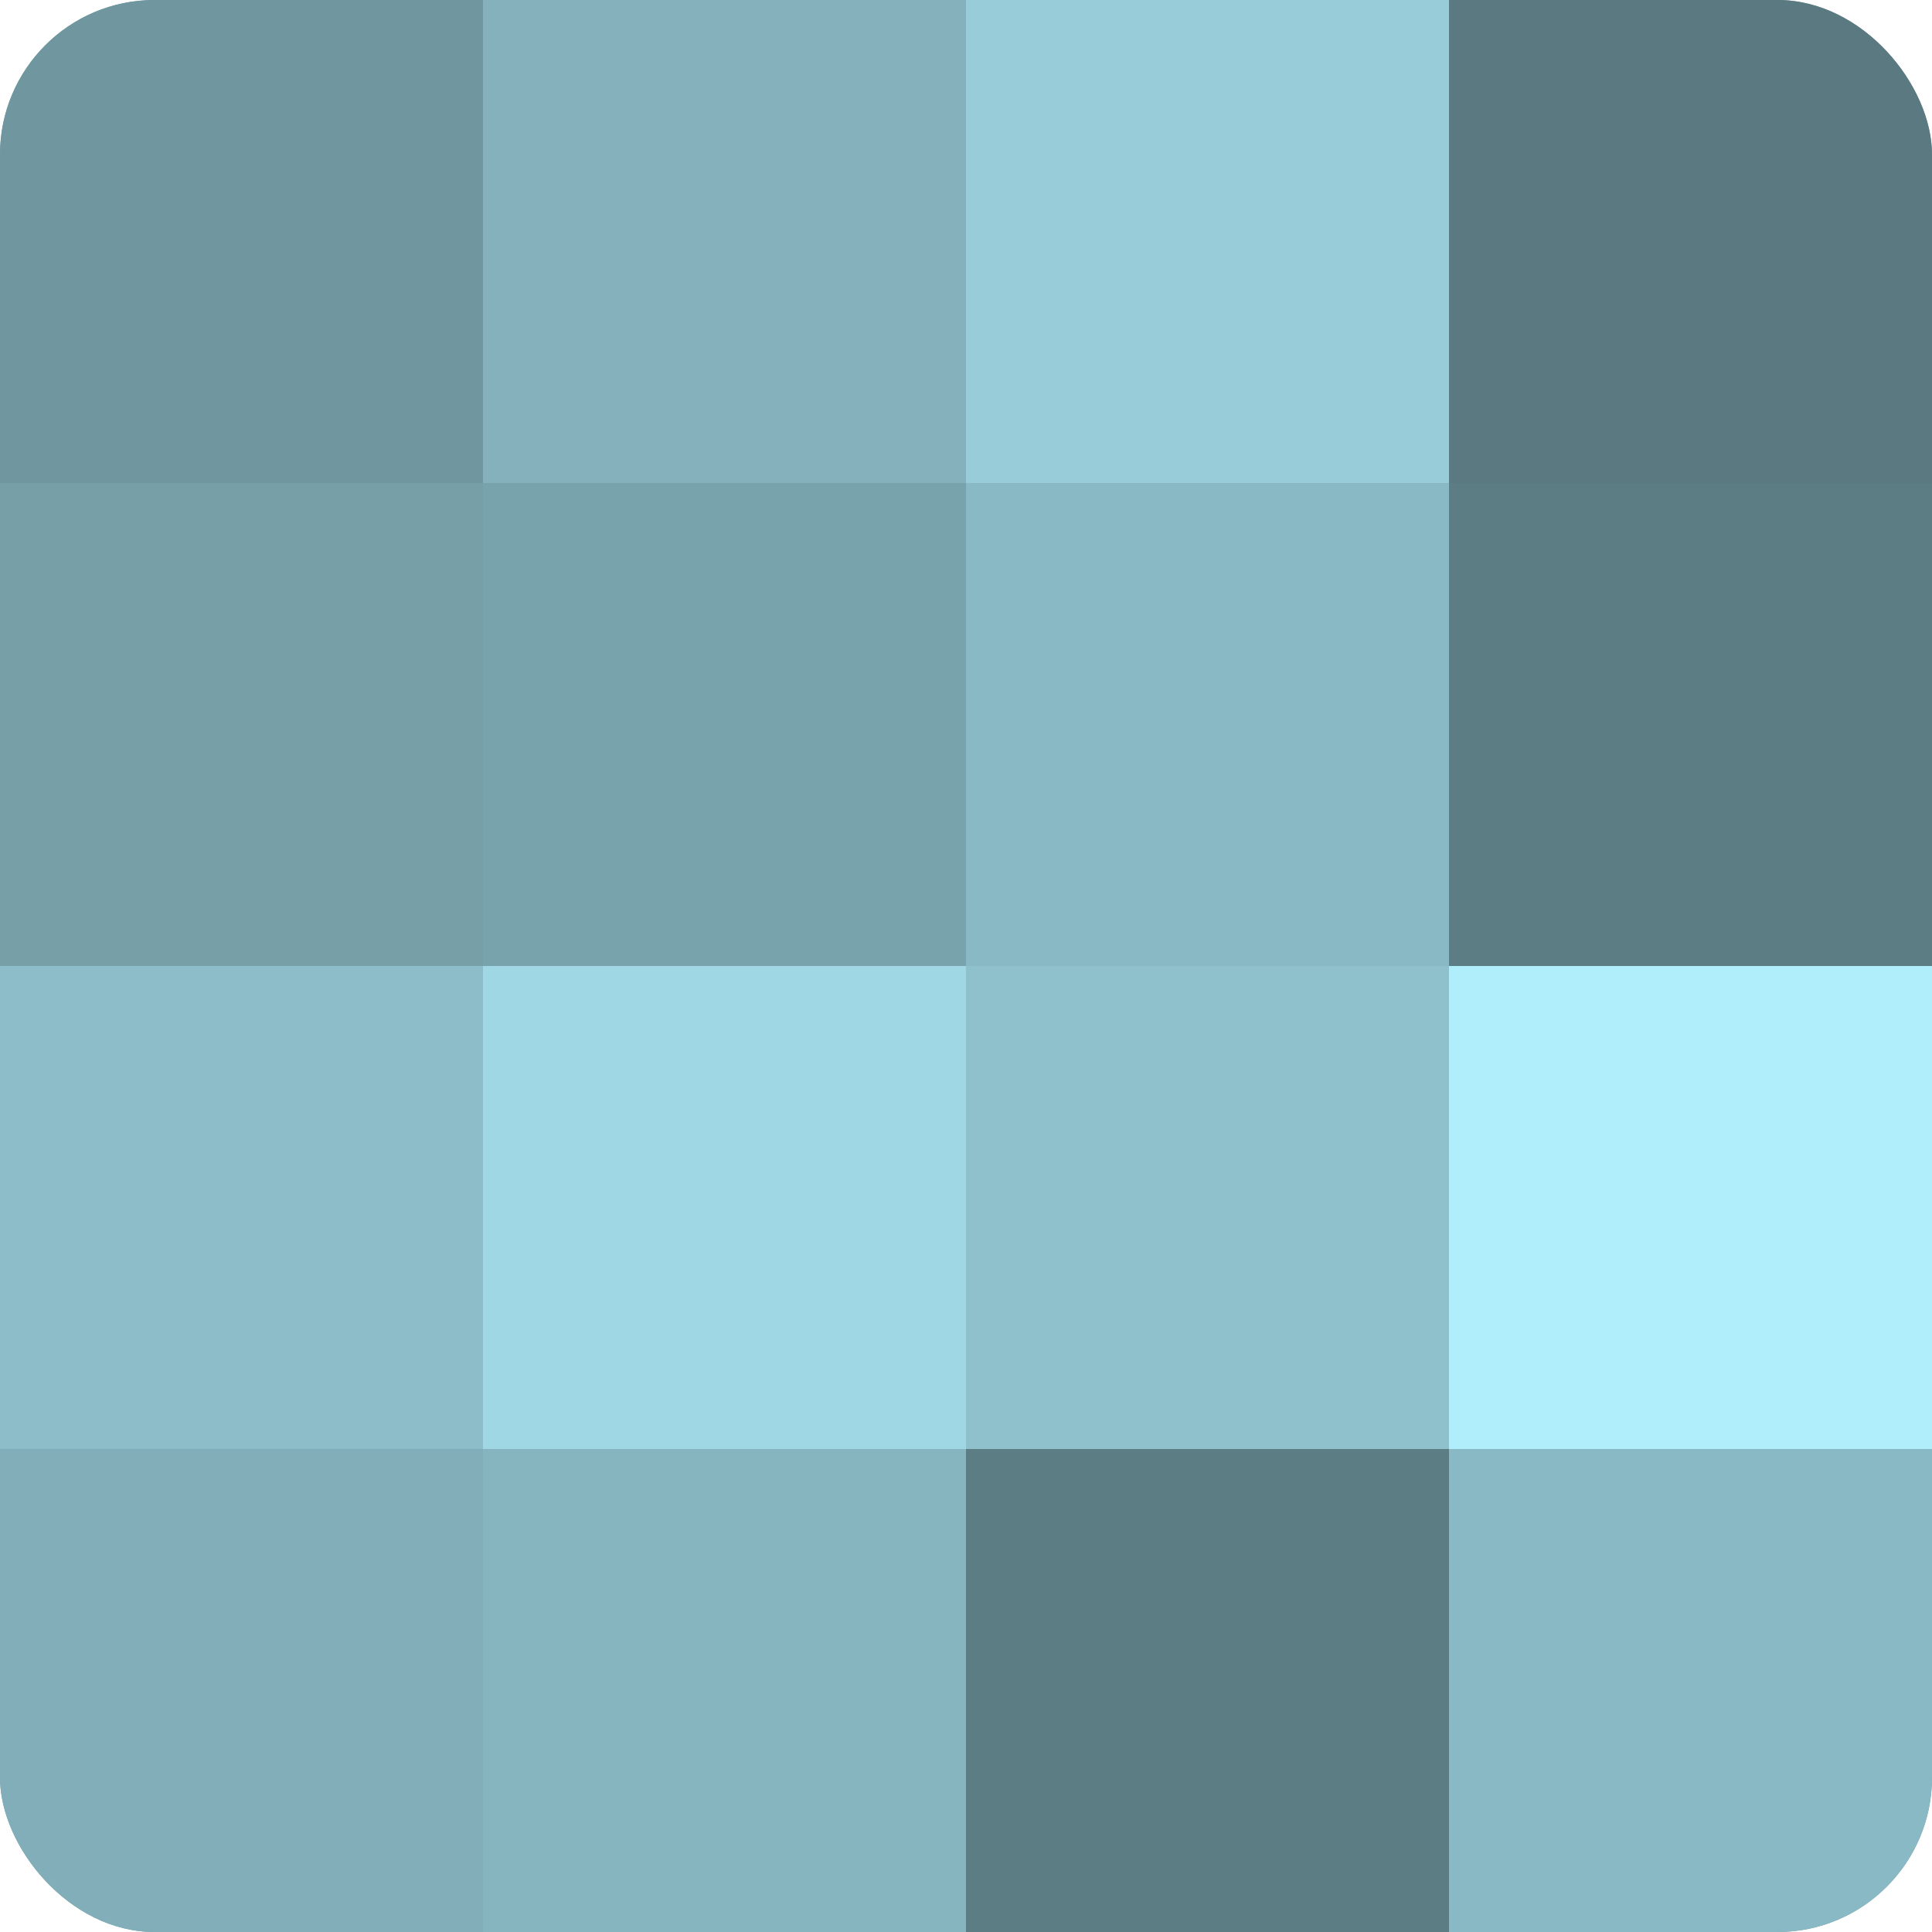 <?xml version="1.0" encoding="UTF-8"?>
<svg xmlns="http://www.w3.org/2000/svg" width="60" height="60" viewBox="0 0 100 100" preserveAspectRatio="xMidYMid meet"><defs><clipPath id="c" width="100" height="100"><rect width="100" height="100" rx="8" ry="8"/></clipPath></defs><g clip-path="url(#c)"><rect width="100" height="100" fill="#7097a0"/><rect width="25" height="25" fill="#7097a0"/><rect y="25" width="25" height="25" fill="#769fa8"/><rect y="50" width="25" height="25" fill="#8cbdc8"/><rect y="75" width="25" height="25" fill="#81aeb8"/><rect x="25" width="25" height="25" fill="#84b1bc"/><rect x="25" y="25" width="25" height="25" fill="#78a2ac"/><rect x="25" y="50" width="25" height="25" fill="#9fd7e4"/><rect x="25" y="75" width="25" height="25" fill="#86b5c0"/><rect x="50" width="25" height="25" fill="#97ccd8"/><rect x="50" y="25" width="25" height="25" fill="#89b9c4"/><rect x="50" y="50" width="25" height="25" fill="#8fc1cc"/><rect x="50" y="75" width="25" height="25" fill="#5d7d84"/><rect x="75" width="25" height="25" fill="#5a7980"/><rect x="75" y="25" width="25" height="25" fill="#5d7d84"/><rect x="75" y="50" width="25" height="25" fill="#b0eefc"/><rect x="75" y="75" width="25" height="25" fill="#89b9c4"/></g></svg>
